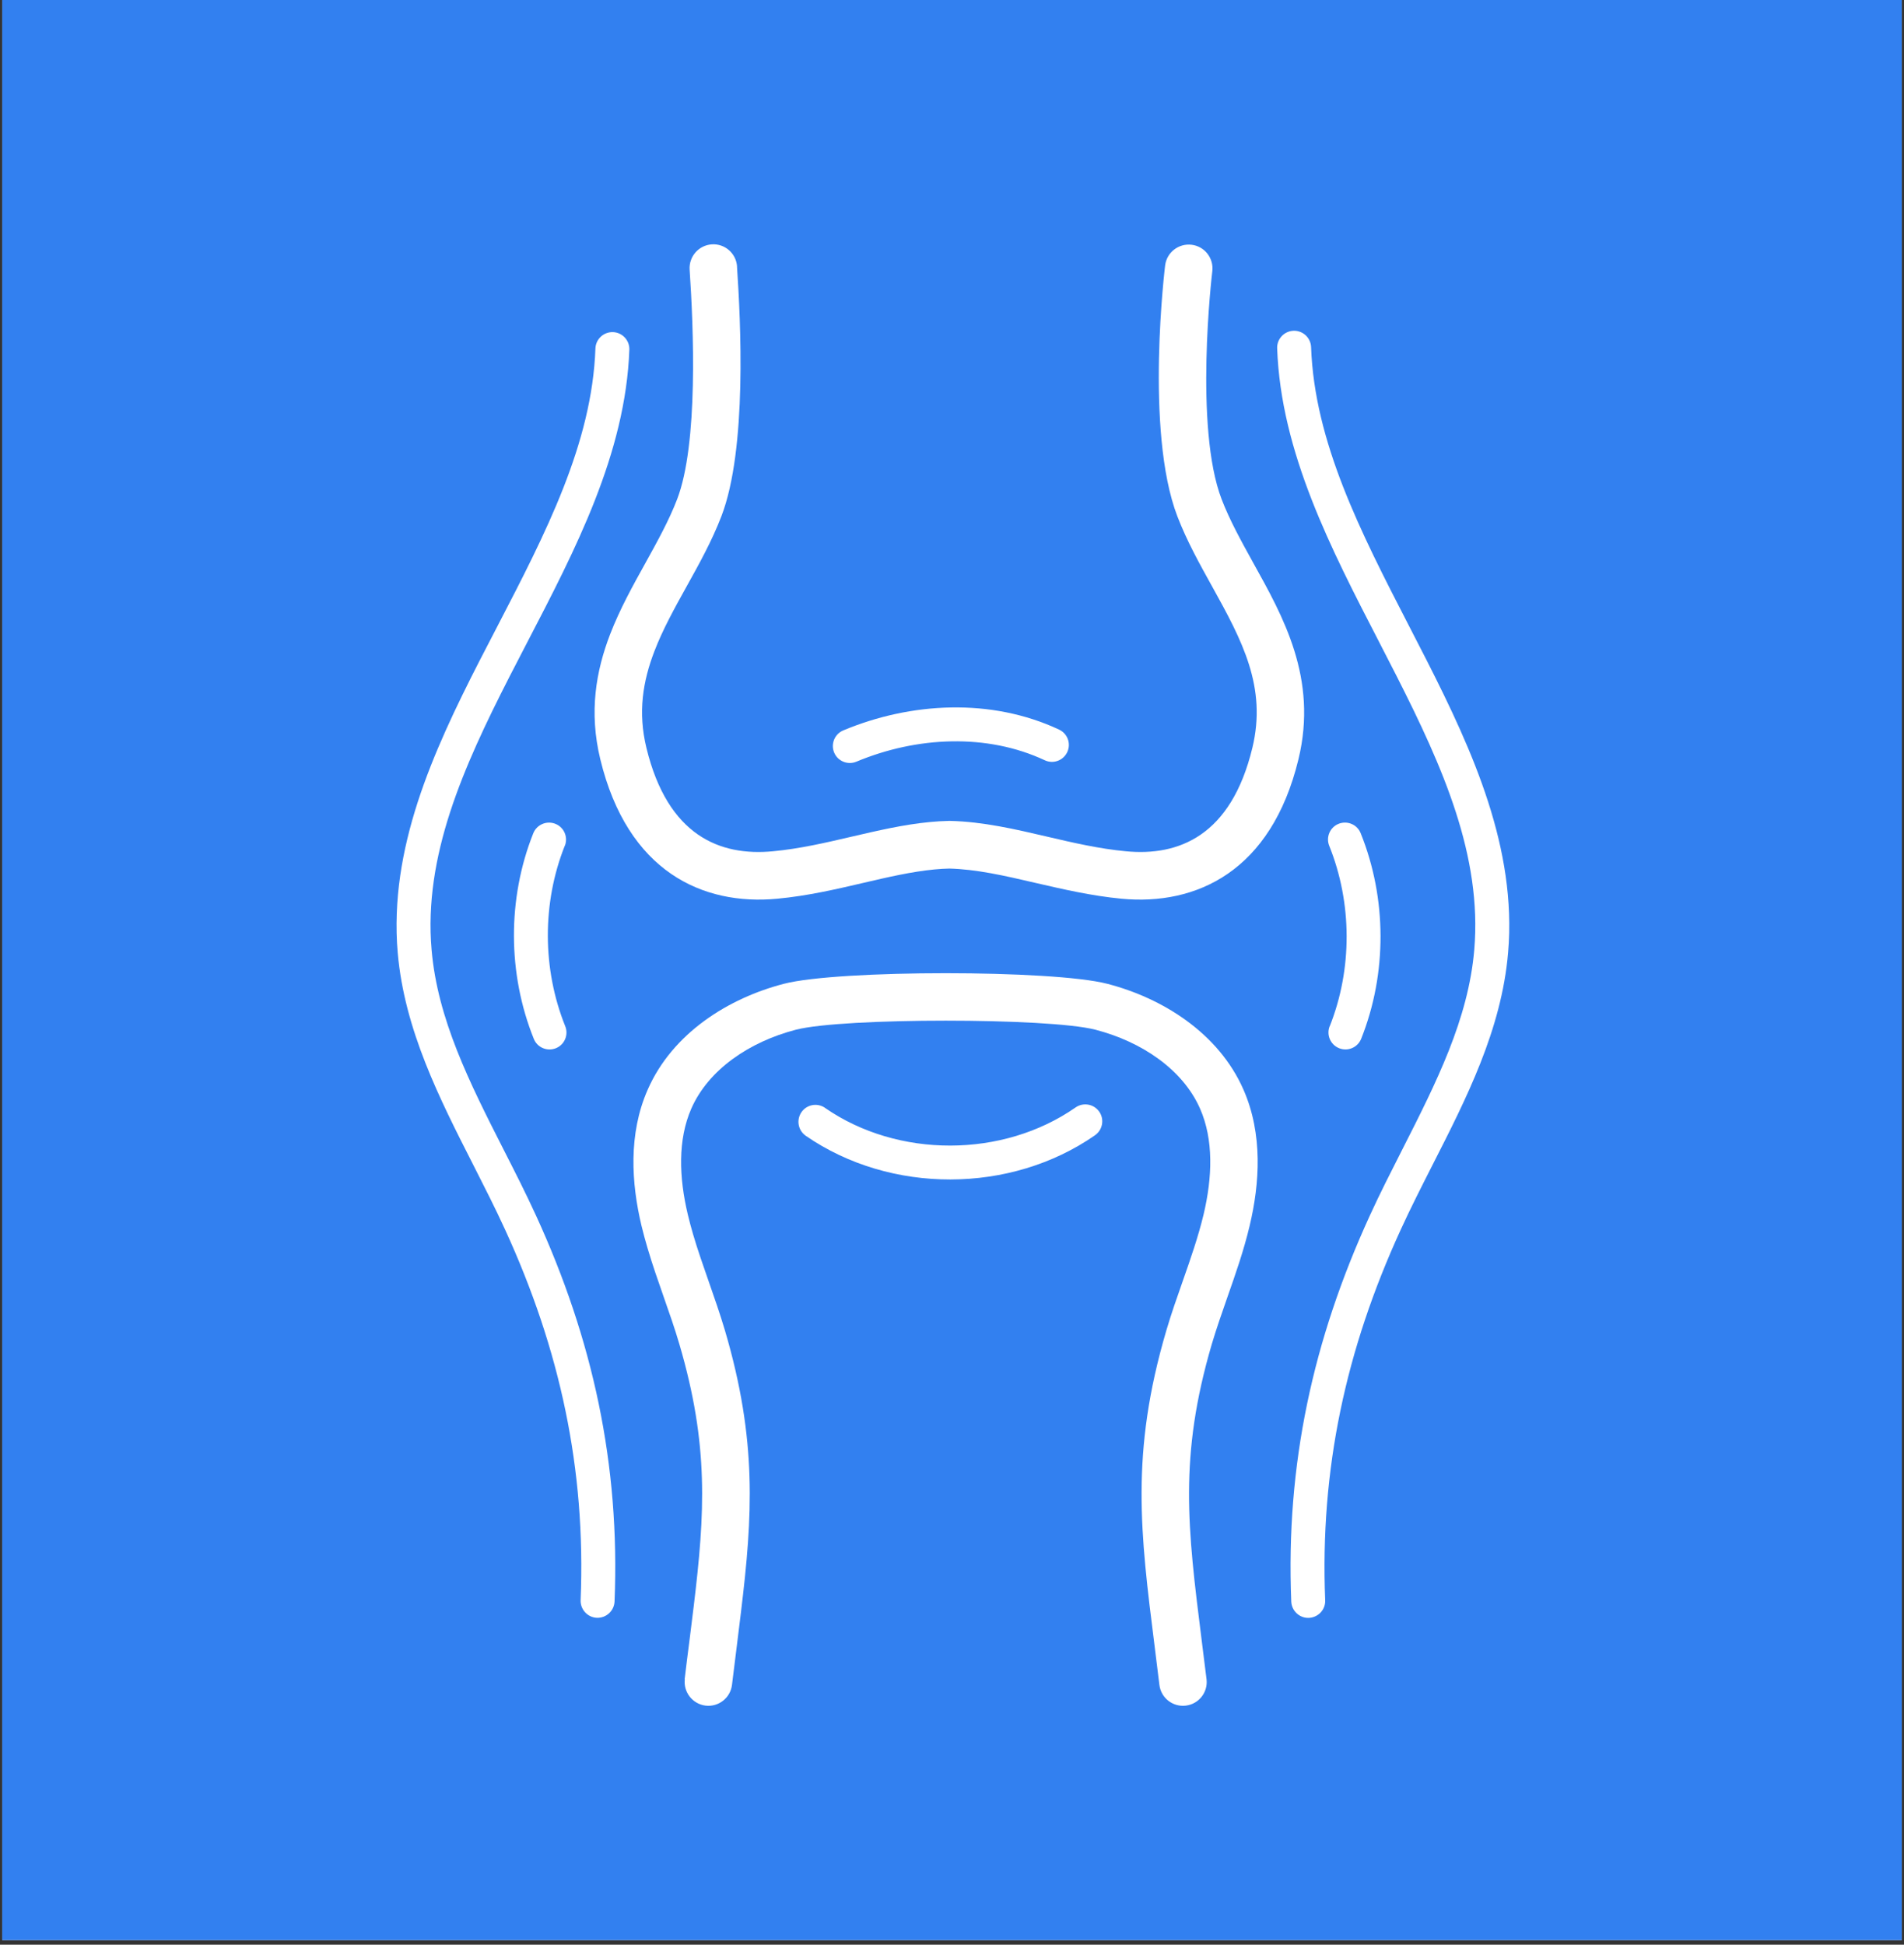 <svg xmlns="http://www.w3.org/2000/svg" xmlns:xlink="http://www.w3.org/1999/xlink" width="280" zoomAndPan="magnify" viewBox="0 0 210 214.5" height="286" preserveAspectRatio="xMidYMid meet" version="1.2"><rect x="0" y="0" width="210" height="214.5" fill="#333333" stroke="none"/><defs><clipPath id="04f209c33a"><path d="M 0.246 0 L 209.754 0 L 209.754 214 L 0.246 214 Z M 0.246 0 "/></clipPath><clipPath id="ad84e8c3ee"><path d="M 43.539 36.297 L 69.484 36.297 L 69.484 178.762 L 43.539 178.762 Z M 43.539 36.297 "/></clipPath><clipPath id="3bdf30f610"><path d="M 69.414 38.559 C 69 50.035 63.434 60.676 58.172 70.809 C 52.867 81.02 47.871 90.711 47.504 100.895 C 47.457 102.184 47.488 103.469 47.602 104.762 L 45.738 104.922 L 47.602 104.762 C 48.258 112.41 51.785 119.406 55.523 126.762 C 56.746 129.164 57.992 131.609 59.125 134.086 L 57.426 134.867 L 59.125 134.086 C 65.395 147.773 68.395 161.555 67.781 176.648 C 67.734 177.68 66.867 178.48 65.836 178.445 C 64.805 178.406 64.004 177.531 64.039 176.5 C 64.629 162.043 61.766 148.852 55.719 135.652 C 54.625 133.258 53.414 130.887 52.188 128.469 C 48.508 121.23 44.602 113.594 43.867 105.094 C 43.738 103.641 43.711 102.195 43.762 100.77 C 44.16 89.59 49.637 79.129 54.852 69.094 C 60.203 58.789 65.297 48.914 65.672 38.438 C 65.707 37.406 66.578 36.598 67.609 36.633 C 68.641 36.672 69.449 37.539 69.414 38.574 Z M 69.414 38.559 "/></clipPath><clipPath id="df1ba0d292"><path d="M 140.719 36.297 L 166.668 36.297 L 166.668 178.762 L 140.719 178.762 Z M 140.719 36.297 "/></clipPath><clipPath id="b99c1418d5"><path d="M 144.605 38.281 C 144.98 48.758 150.059 58.672 155.387 69.004 C 160.578 79.074 166.035 89.566 166.438 100.754 C 166.492 102.188 166.461 103.633 166.332 105.094 L 164.469 104.934 L 166.332 105.094 C 165.609 113.594 161.695 121.23 158.012 128.469 C 156.785 130.887 155.574 133.266 154.48 135.66 C 148.434 148.859 145.578 162.051 146.16 176.508 C 146.207 177.539 145.398 178.406 144.363 178.453 C 143.332 178.496 142.465 177.688 142.418 176.656 C 141.805 161.562 144.805 147.789 151.078 134.094 L 152.773 134.875 L 151.078 134.094 C 152.207 131.617 153.457 129.18 154.676 126.77 C 158.418 119.406 161.949 112.418 162.602 104.77 C 162.711 103.469 162.742 102.176 162.695 100.887 C 162.332 90.695 157.348 80.969 152.066 70.727 C 146.82 60.562 141.273 49.895 140.863 38.422 C 140.824 37.391 141.633 36.523 142.668 36.484 C 143.699 36.449 144.566 37.254 144.605 38.289 Z M 144.605 38.281 "/></clipPath><clipPath id="50939d675b"><path d="M 65.414 26.629 L 144 26.629 L 144 99.387 L 65.414 99.387 Z M 65.414 26.629 "/></clipPath><clipPath id="ace1b4a008"><path d="M 81.285 29.375 C 81.684 35.34 82.426 49.504 79.566 56.941 C 78.52 59.672 77.082 62.254 75.75 64.648 C 74.375 67.125 73.102 69.422 72.18 71.824 C 70.902 75.148 70.34 78.551 71.297 82.496 L 68.754 83.109 L 71.297 82.496 C 73.656 92.215 79.438 94.453 85.246 93.898 C 88.188 93.621 91.023 92.965 93.984 92.273 C 96.746 91.633 99.641 90.949 102.559 90.672 C 103.25 90.605 103.953 90.562 104.656 90.547 C 104.691 90.547 104.738 90.547 104.773 90.547 C 108.434 90.629 112.047 91.48 115.445 92.273 C 118.402 92.965 121.242 93.621 124.184 93.898 C 129.984 94.453 135.773 92.215 138.125 82.504 L 140.668 83.117 L 138.125 82.504 C 139.754 75.785 137.008 70.664 133.672 64.656 C 132.34 62.254 130.902 59.68 129.855 56.949 C 126.234 47.527 128.523 29.145 128.508 29.277 C 128.68 27.844 129.992 26.824 131.426 26.996 C 132.863 27.168 133.883 28.48 133.711 29.914 C 133.664 30.266 131.691 47.148 134.742 55.078 L 132.297 56.023 L 134.742 55.078 C 135.641 57.414 136.891 59.664 138.25 62.129 C 141.484 67.957 145.383 74.805 143.211 83.754 C 140.211 96.129 131.938 99.914 123.684 99.129 L 123.93 96.523 L 123.684 99.129 C 120.34 98.809 117.164 98.066 114.254 97.395 C 110.754 96.578 107.68 95.875 104.656 95.801 L 104.715 93.18 L 104.773 95.801 C 104.207 95.812 103.637 95.844 103.055 95.902 C 100.547 96.145 97.996 96.734 95.168 97.395 C 92.258 98.074 89.082 98.816 85.738 99.129 L 85.492 96.523 L 85.738 99.129 C 77.484 99.914 69.211 96.129 66.211 83.754 C 64.938 78.516 65.738 74.004 67.293 69.961 C 68.371 67.164 69.832 64.543 71.172 62.129 C 72.531 59.672 73.781 57.414 74.68 55.078 L 77.125 56.023 L 74.68 55.078 C 77.035 48.957 76.492 36.117 76.062 29.742 C 75.969 28.301 77.059 27.051 78.504 26.953 C 79.949 26.855 81.195 27.949 81.293 29.391 Z M 81.285 29.375 "/></clipPath><clipPath id="0cc6878266"><path d="M 69.484 107.02 L 139 107.02 L 139 188.426 L 69.484 188.426 Z M 69.484 107.02 "/></clipPath><clipPath id="b77872b3eb"><path d="M 75.512 185.223 C 75.691 183.719 75.871 182.281 76.051 180.906 C 76.215 179.617 76.363 178.383 76.512 177.18 C 77.754 166.875 78.203 159.387 74.926 148.25 L 77.441 147.512 L 74.926 148.25 C 74.426 146.539 73.828 144.84 73.207 143.066 C 72.594 141.316 71.957 139.496 71.41 137.633 C 71.172 136.832 70.953 136.02 70.75 135.188 C 69.637 130.52 69.285 125.086 71.434 120.199 L 73.836 121.246 L 71.434 120.199 C 74.18 113.922 80.391 110.082 86.465 108.512 L 87.125 111.047 L 86.465 108.512 C 92.465 106.957 116.117 106.957 122.121 108.512 L 121.461 111.047 L 122.121 108.512 C 128.195 110.082 134.406 113.93 137.152 120.199 L 134.75 121.246 L 137.152 120.199 C 139.293 125.086 138.941 130.527 137.832 135.188 L 135.289 134.582 L 137.832 135.188 C 137.184 137.934 136.254 140.574 135.379 143.066 C 134.758 144.84 134.168 146.539 133.656 148.25 L 131.145 147.512 L 133.656 148.25 C 130.008 160.672 130.98 168.531 132.535 180.906 C 132.707 182.281 132.887 183.727 133.074 185.223 C 133.246 186.66 132.223 187.961 130.785 188.133 C 129.348 188.305 128.047 187.281 127.875 185.844 C 127.695 184.355 127.516 182.934 127.344 181.551 C 125.777 169.098 124.656 160.297 128.637 146.762 C 129.184 144.898 129.828 143.082 130.441 141.332 C 131.332 138.793 132.16 136.406 132.746 133.969 C 133.73 129.828 133.859 125.699 132.363 122.293 C 130.469 117.977 125.934 114.902 120.816 113.578 C 115.676 112.246 92.93 112.246 87.789 113.578 C 82.672 114.902 78.129 117.977 76.242 122.293 C 74.754 125.699 74.875 129.828 75.863 133.969 L 73.316 134.574 L 75.863 133.969 C 76.035 134.695 76.23 135.418 76.445 136.152 C 76.945 137.867 77.547 139.566 78.16 141.332 C 78.773 143.082 79.41 144.906 79.961 146.762 C 83.531 158.891 83.008 167.199 81.727 177.801 C 81.578 179.02 81.422 180.27 81.266 181.551 C 81.094 182.934 80.914 184.355 80.734 185.844 C 80.562 187.281 79.25 188.305 77.824 188.133 C 76.395 187.961 75.359 186.652 75.531 185.223 Z M 75.512 185.223 "/></clipPath><clipPath id="688f908d7c"><path d="M 88 121.773 L 121.891 121.773 L 121.891 130.426 L 88 130.426 Z M 88 121.773 "/></clipPath><clipPath id="aed9d4744f"><path d="M 91 122.207 C 99.043 127.766 110.609 127.742 118.633 122.152 C 119.477 121.562 120.645 121.77 121.238 122.617 C 121.828 123.461 121.617 124.629 120.773 125.219 C 111.473 131.699 98.207 131.73 88.875 125.281 C 88.02 124.688 87.812 123.531 88.395 122.676 C 88.98 121.824 90.145 121.613 91 122.199 Z M 91 122.207 "/></clipPath><clipPath id="9d7ee2523e"><path d="M 91.363 78.02 L 118 78.02 L 118 84.633 L 91.363 84.633 Z M 91.363 78.02 "/></clipPath><clipPath id="151127f519"><path d="M 93.004 80.566 C 100.449 77.453 109.309 76.957 116.812 80.477 C 117.75 80.918 118.152 82.023 117.711 82.961 C 117.27 83.895 116.164 84.297 115.227 83.855 C 108.867 80.879 101.129 81.223 94.449 84.016 C 93.5 84.41 92.398 83.961 92.004 83.012 C 91.605 82.062 92.055 80.961 93.004 80.566 Z M 93.004 80.566 "/></clipPath><clipPath id="951c7e0487"><path d="M 56.258 90.23 L 62.871 90.23 L 62.871 116 L 56.258 116 Z M 56.258 90.23 "/></clipPath><clipPath id="3fd43b6820"><path d="M 62.289 93.293 C 59.781 99.602 59.805 106.887 62.34 113.188 C 62.73 114.145 62.266 115.238 61.309 115.621 C 60.352 116.004 59.258 115.547 58.875 114.586 C 55.98 107.406 55.949 99.113 58.816 91.914 C 59.199 90.957 60.285 90.488 61.25 90.867 C 62.215 91.25 62.68 92.336 62.297 93.301 Z M 62.289 93.293 "/></clipPath><clipPath id="b590d3882f"><path d="M 146.312 90.23 L 152.418 90.23 L 152.418 116 L 146.312 116 Z M 146.312 90.23 "/></clipPath><clipPath id="14ac3db4fa"><path d="M 146.664 113.195 C 149.168 106.887 149.145 99.602 146.609 93.301 C 146.219 92.344 146.684 91.25 147.641 90.867 C 148.602 90.488 149.691 90.941 150.074 91.902 C 152.969 99.086 153 107.375 150.133 114.574 C 149.754 115.531 148.668 116.004 147.703 115.621 C 146.738 115.238 146.273 114.152 146.656 113.188 Z M 146.664 113.195 "/></clipPath></defs><g id="75e3a1022f"><g clip-rule="nonzero" clip-path="url(#04f209c33a)"><path style=" stroke:none;fill-rule:nonzero;fill:#ffffff;fill-opacity:1;" d="M 0.246 0 L 209.754 0 L 209.754 214 L 0.246 214 Z M 0.246 0 "/><path style=" stroke:none;fill-rule:nonzero;fill:#3280f0;fill-opacity:1;" d="M 0.246 0 L 209.754 0 L 209.754 214 L 0.246 214 Z M 0.246 0 "/></g><g clip-rule="nonzero" clip-path="url(#ad84e8c3ee)"><g clip-rule="nonzero" clip-path="url(#3bdf30f610)"><path style=" stroke:none;fill-rule:nonzero;fill:#ffffff;fill-opacity:1;" d="M 39.977 23.07 L 170.227 23.07 L 170.227 191.988 L 39.977 191.988 Z M 39.977 23.07 "/></g></g><g clip-rule="nonzero" clip-path="url(#df1ba0d292)"><g clip-rule="nonzero" clip-path="url(#b99c1418d5)"><path style=" stroke:none;fill-rule:nonzero;fill:#ffffff;fill-opacity:1;" d="M 39.977 23.07 L 170.227 23.07 L 170.227 191.988 L 39.977 191.988 Z M 39.977 23.07 "/></g></g><g clip-rule="nonzero" clip-path="url(#50939d675b)"><g clip-rule="nonzero" clip-path="url(#ace1b4a008)"><path style=" stroke:none;fill-rule:nonzero;fill:#ffffff;fill-opacity:1;" d="M 39.977 23.07 L 170.227 23.07 L 170.227 191.988 L 39.977 191.988 Z M 39.977 23.07 "/></g></g><g clip-rule="nonzero" clip-path="url(#0cc6878266)"><g clip-rule="nonzero" clip-path="url(#b77872b3eb)"><path style=" stroke:none;fill-rule:nonzero;fill:#ffffff;fill-opacity:1;" d="M 39.977 23.07 L 170.227 23.07 L 170.227 191.988 L 39.977 191.988 Z M 39.977 23.07 "/></g></g><g clip-rule="nonzero" clip-path="url(#688f908d7c)"><g clip-rule="nonzero" clip-path="url(#aed9d4744f)"><path style=" stroke:none;fill-rule:nonzero;fill:#ffffff;fill-opacity:1;" d="M 39.977 23.07 L 170.227 23.07 L 170.227 191.988 L 39.977 191.988 Z M 39.977 23.07 "/></g></g><g clip-rule="nonzero" clip-path="url(#9d7ee2523e)"><g clip-rule="nonzero" clip-path="url(#151127f519)"><path style=" stroke:none;fill-rule:nonzero;fill:#ffffff;fill-opacity:1;" d="M 39.977 23.07 L 170.227 23.07 L 170.227 191.988 L 39.977 191.988 Z M 39.977 23.07 "/></g></g><g clip-rule="nonzero" clip-path="url(#951c7e0487)"><g clip-rule="nonzero" clip-path="url(#3fd43b6820)"><path style=" stroke:none;fill-rule:nonzero;fill:#ffffff;fill-opacity:1;" d="M 39.977 23.07 L 170.227 23.07 L 170.227 191.988 L 39.977 191.988 Z M 39.977 23.07 "/></g></g><g clip-rule="nonzero" clip-path="url(#b590d3882f)"><g clip-rule="nonzero" clip-path="url(#14ac3db4fa)"><path style=" stroke:none;fill-rule:nonzero;fill:#ffffff;fill-opacity:1;" d="M 39.977 23.07 L 170.227 23.07 L 170.227 191.988 L 39.977 191.988 Z M 39.977 23.07 "/></g></g></g></svg>